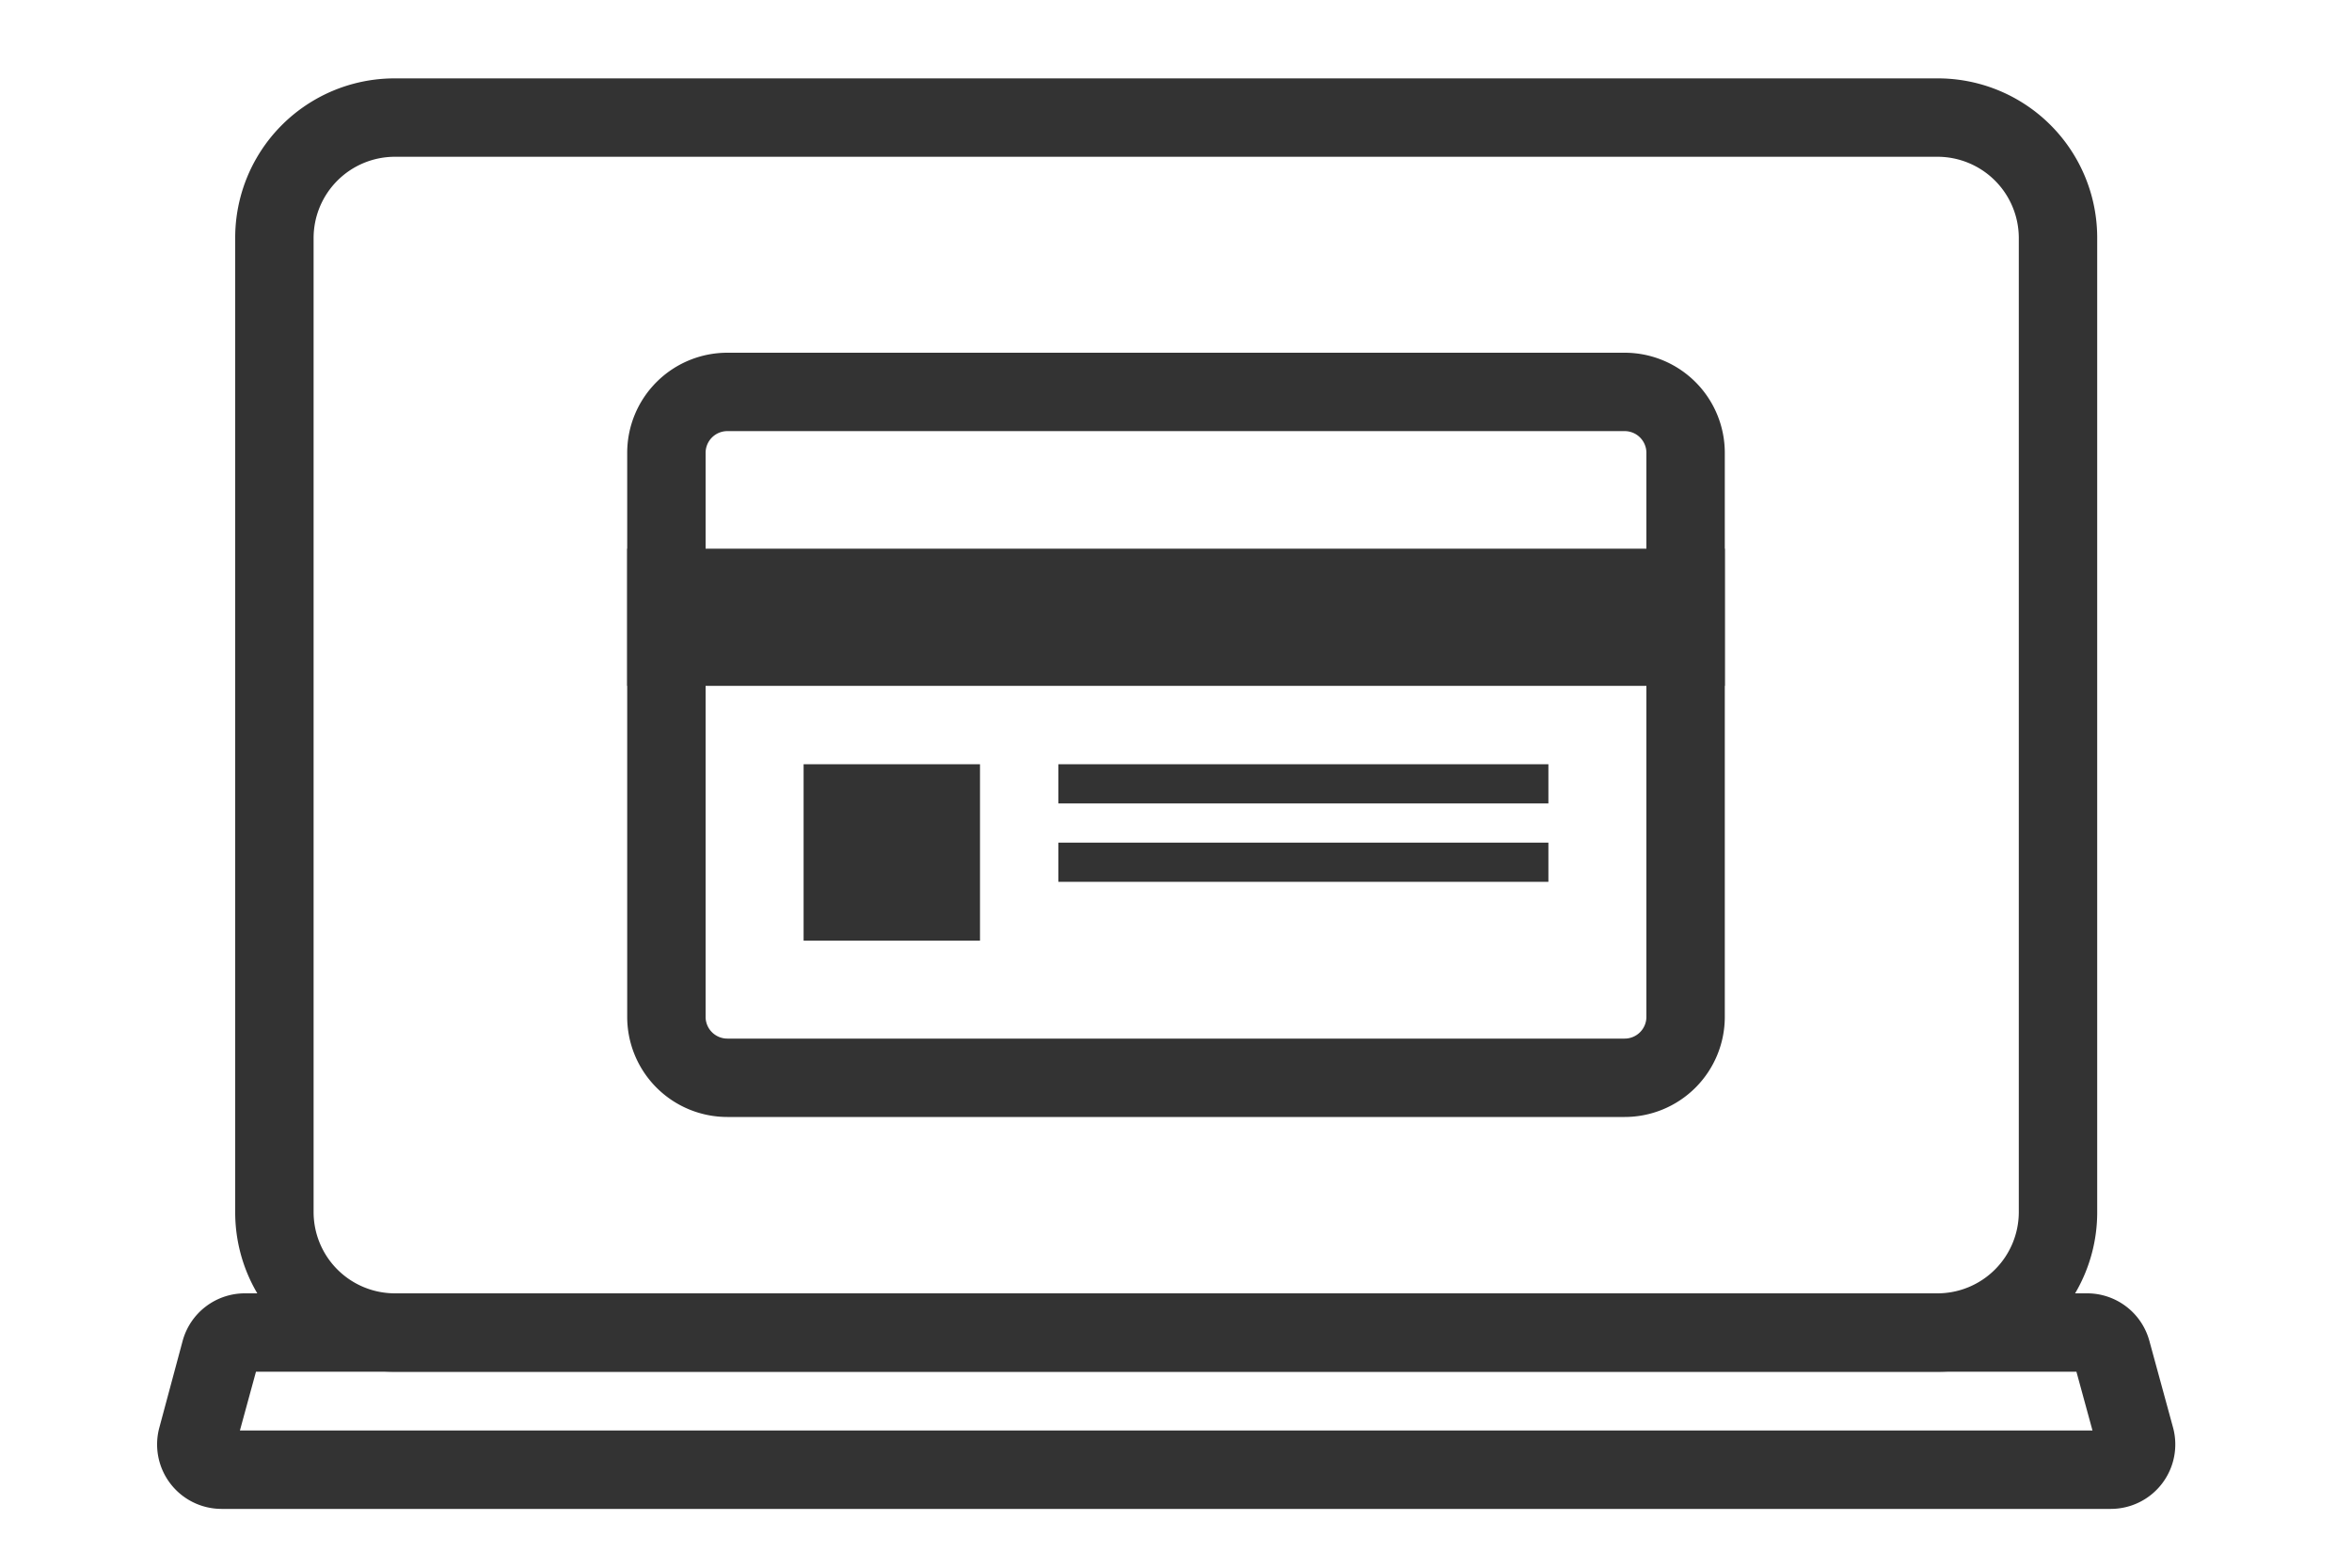 <svg xmlns="http://www.w3.org/2000/svg" width="120" height="80" viewBox="0 0 120 80">
  <title>icon_ttl_01</title>
  <path d="M98.86,8A4.15,4.15,0,0,1,103,12.14V61.86A4.15,4.15,0,0,1,98.86,66H20.14A4.15,4.15,0,0,1,16,61.86V12.14A4.15,4.15,0,0,1,20.14,8H98.86m0-4H20.14A8.13,8.13,0,0,0,12,12.14V61.86A8.13,8.13,0,0,0,20.14,70H98.86A8.13,8.13,0,0,0,107,61.86V12.14A8.13,8.13,0,0,0,98.86,4Z" style="fill: #333"/>
  <path d="M105.94,70l.82,3H12.24l.82-3h92.88m.55-4h-94a3.29,3.29,0,0,0-3.17,2.42L8.13,72.85A3.29,3.29,0,0,0,11.3,77h96.4a3.29,3.29,0,0,0,3.17-4.15l-1.21-4.43A3.29,3.29,0,0,0,106.49,66Z" style="fill: #333"/>
  <path d="M82.89,22A1.11,1.11,0,0,1,84,23.11V51.89A1.11,1.11,0,0,1,82.89,53H37.11A1.11,1.11,0,0,1,36,51.89V23.11A1.11,1.11,0,0,1,37.11,22H82.89m0-4H37.11A5.11,5.11,0,0,0,32,23.11V51.89A5.11,5.11,0,0,0,37.11,57H82.89A5.11,5.11,0,0,0,88,51.89V23.11A5.11,5.11,0,0,0,82.89,18Z" style="fill: #333"/>
  <rect x="32" y="28" width="56" height="7" style="fill: #333"/>
  <rect x="54" y="39" width="25" height="2" style="fill: #333"/>
  <rect x="54" y="43" width="25" height="2" style="fill: #333"/>
  <rect x="41" y="39" width="9" height="9" style="fill: #333"/>
</svg>
